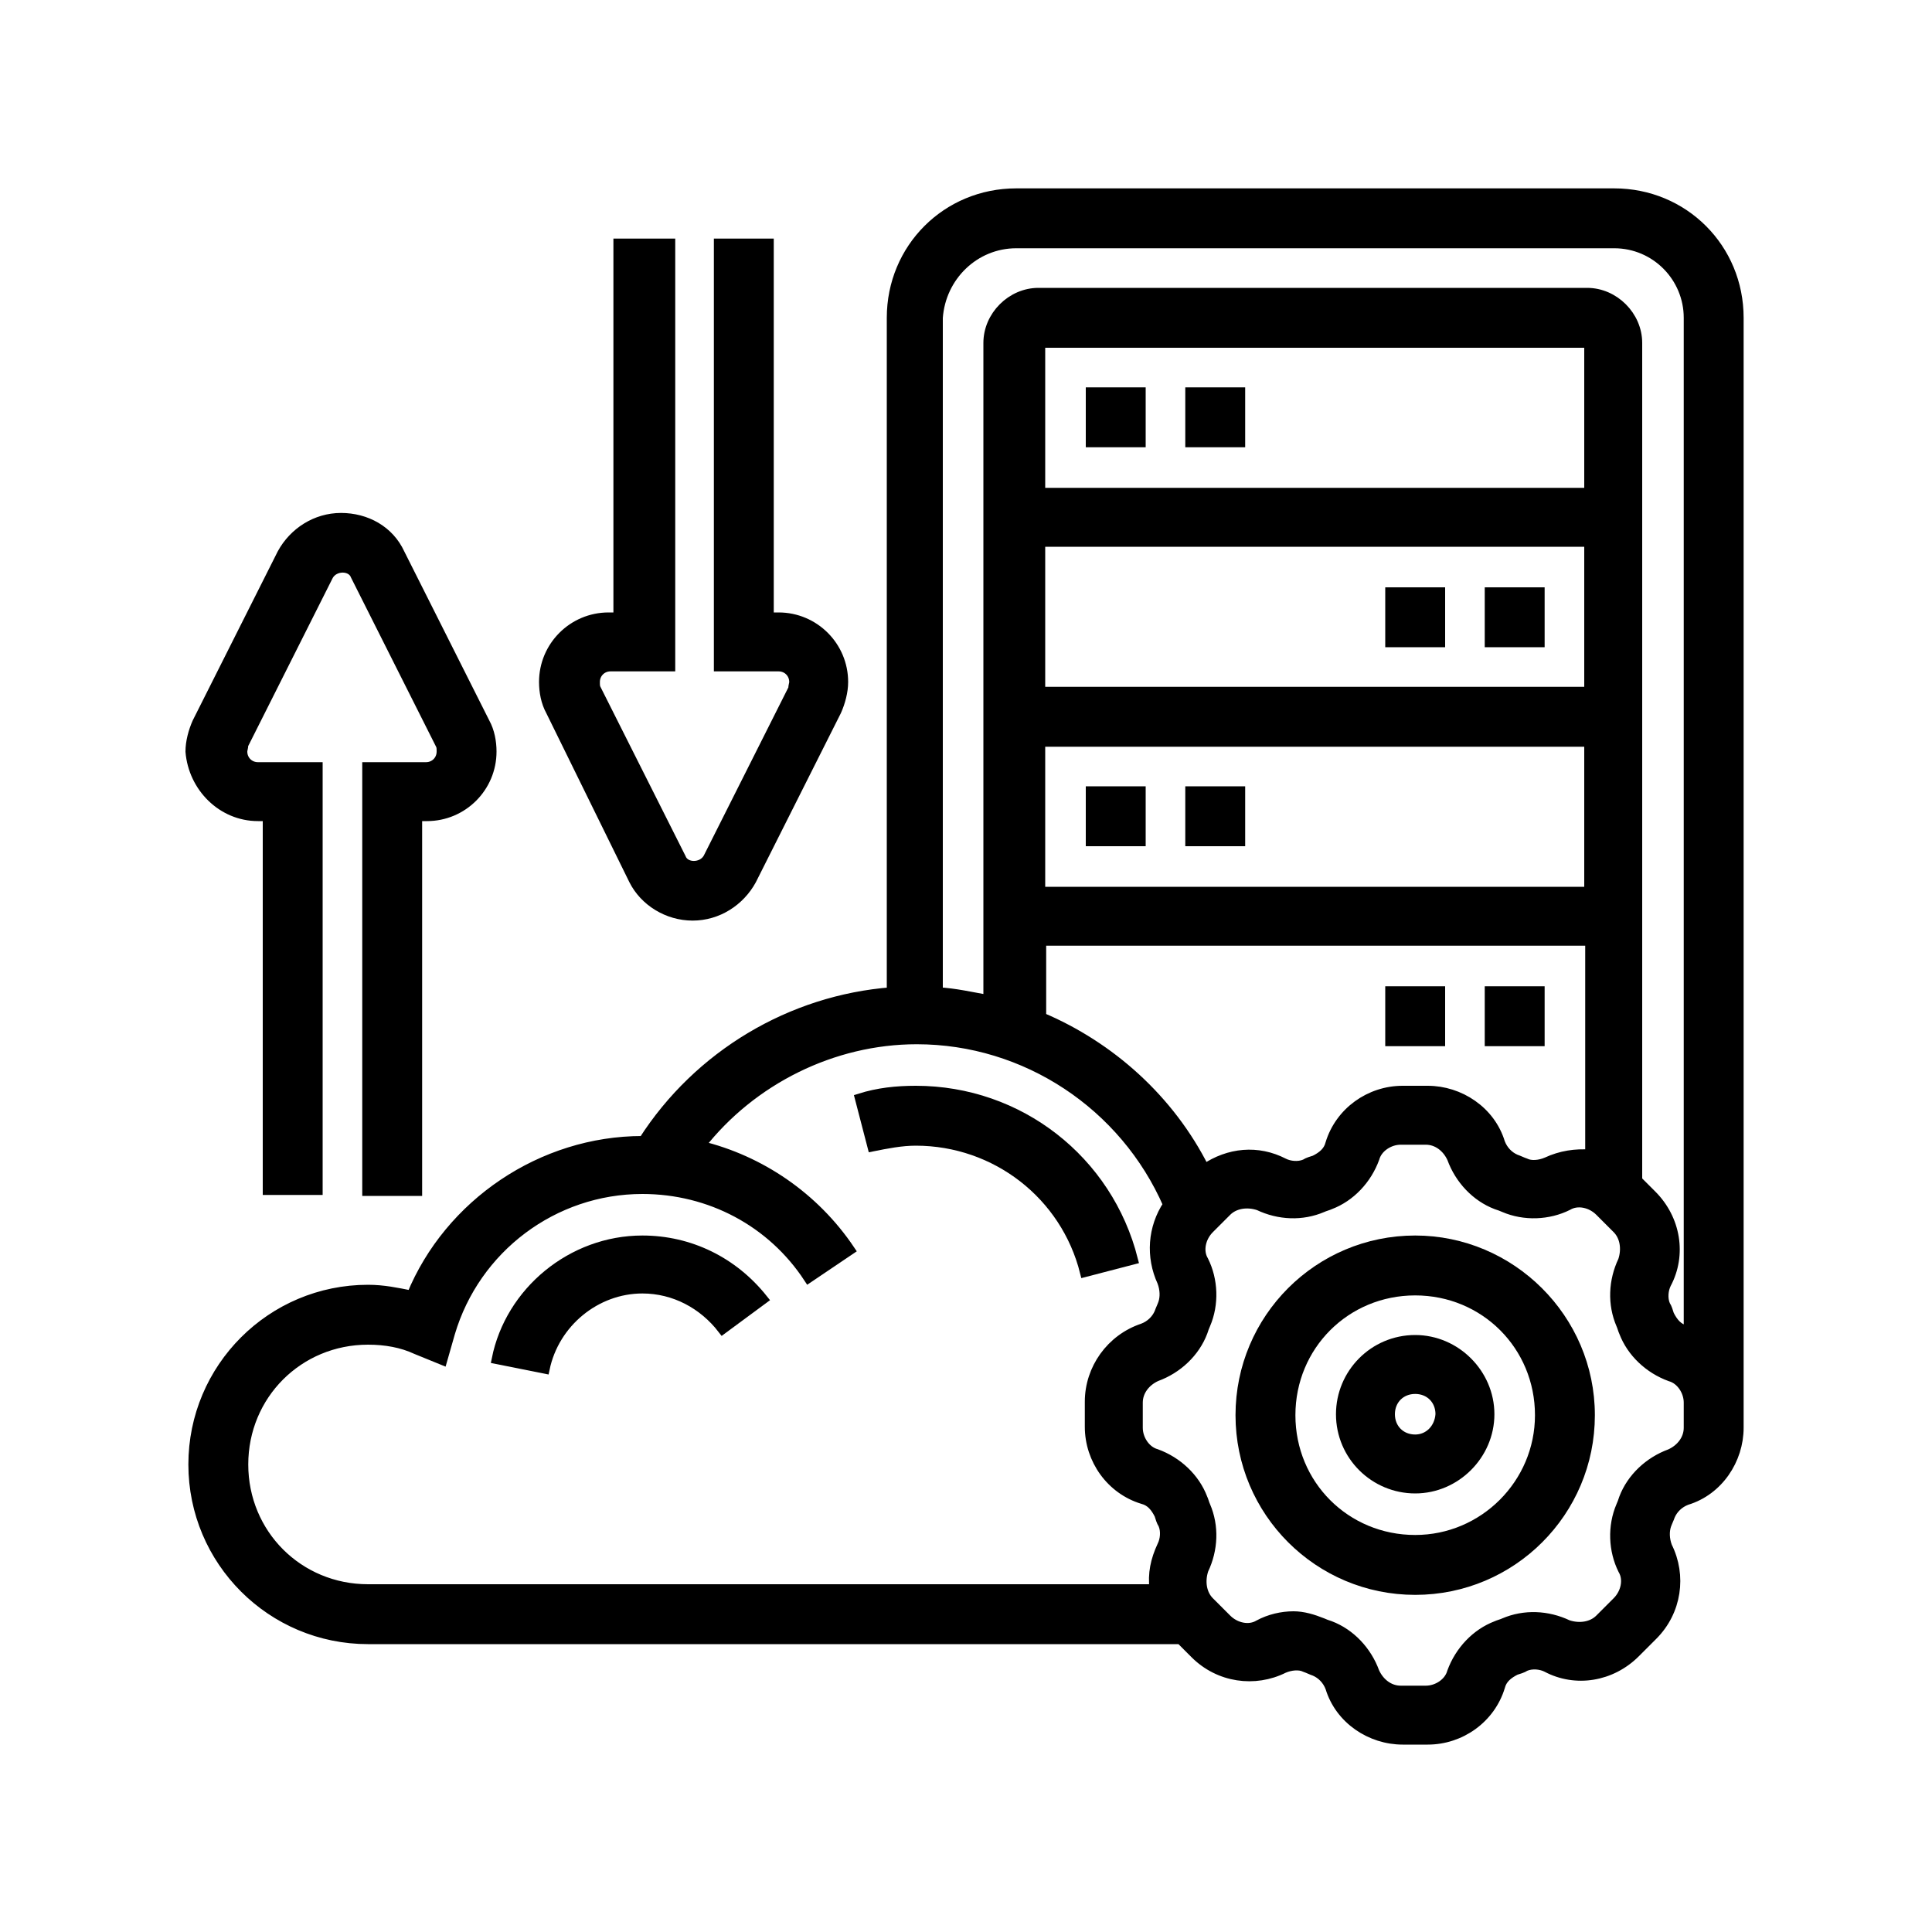 <?xml version="1.0" encoding="utf-8"?>
<!-- Generator: Adobe Illustrator 24.2.1, SVG Export Plug-In . SVG Version: 6.00 Build 0)  -->
<svg version="1.1" id="Layer_1" xmlns="http://www.w3.org/2000/svg" xmlns:xlink="http://www.w3.org/1999/xlink" x="0px" y="0px"
	 viewBox="0 0 200 200" style="enable-background:new 0 0 200 200;" xml:space="preserve">
<style type="text/css">
	.st0{stroke:#000000;stroke-miterlimit:10;}
</style>
<g>
	<path class="st0" d="M146.5,128.4c-10,0-18.1,8.1-18.1,18.1s8.1,18.1,18.1,18.1s18.1-8.1,18.1-18.1S156.4,128.4,146.5,128.4z
		 M146.5,159.4c-7.2,0-12.9-5.7-12.9-12.9s5.7-12.9,12.9-12.9s12.9,5.7,12.9,12.9C159.4,153.6,153.6,159.4,146.5,159.4z"/>
	<path class="st0" d="M146.5,138.7c-4.3,0-7.7,3.5-7.7,7.7c0,4.3,3.5,7.7,7.7,7.7s7.7-3.5,7.7-7.7
		C154.2,142.2,150.7,138.7,146.5,138.7z M146.5,149c-1.5,0-2.6-1.1-2.6-2.6c0-1.5,1.1-2.6,2.6-2.6c1.5,0,2.6,1.1,2.6,2.6
		C149,147.9,147.9,149,146.5,149z"/>
	<path class="st0" d="M26.7,84.5h1v38.7h5.2V79.4h-6.2c-0.9,0-1.6-0.7-1.6-1.6c0-0.2,0.1-0.4,0.1-0.7L34,59.6c0.6-1.1,2.4-1.1,2.8,0
		l8.8,17.5c0.1,0.2,0.1,0.4,0.1,0.7c0,0.9-0.7,1.6-1.6,1.6H38v43.9h5.2V84.5h1c3.7,0,6.7-3,6.7-6.7c0-1-0.2-2.1-0.7-3l-8.8-17.5
		c-1.1-2.4-3.5-3.7-6.1-3.7s-4.9,1.5-6.1,3.7l-8.8,17.5c-0.4,0.9-0.7,2-0.7,3C20,81.5,23,84.5,26.7,84.5z"/>
	<path class="st0" d="M65.6,91.1c1.1,2.2,3.5,3.7,6.1,3.7s4.9-1.5,6.1-3.7l8.8-17.5c0.4-0.9,0.7-2,0.7-3c0-3.7-3-6.7-6.7-6.7h-1
		V25.2h-5.2V69h6.2c0.9,0,1.6,0.7,1.6,1.6c0,0.2-0.1,0.4-0.1,0.7l-8.8,17.5c-0.6,1.1-2.4,1.1-2.8,0l-8.8-17.5
		c-0.1-0.2-0.1-0.4-0.1-0.7c0-0.9,0.7-1.6,1.6-1.6h6.2V25.2H64v38.7h-1c-3.7,0-6.7,3-6.7,6.7c0,1,0.2,2.1,0.7,3L65.6,91.1z"/>
	<path class="st0" d="M167.1,20h-61.9c-7.2,0-12.9,5.7-12.9,12.9v69.8c-10.4,0.8-20,6.5-25.7,15.4h-0.1c-10.4,0-20,6.5-23.9,16
		c-1.5-0.3-2.9-0.6-4.5-0.6c-10,0-18.1,8.1-18.1,18.1c0,10,8.1,18.1,18.1,18.1h84.1l1.5,1.5c2.5,2.5,6.2,3,9.2,1.5
		c0.7-0.3,1.6-0.4,2.2-0.1c0.3,0.1,0.7,0.3,1,0.4c0.7,0.3,1.3,0.9,1.6,1.7c1,3.3,4.2,5.4,7.5,5.4h2.6c3.4,0,6.5-2.2,7.5-5.5
		c0.2-0.8,0.8-1.3,1.6-1.7c0.3-0.1,0.7-0.2,1-0.4c0.7-0.3,1.6-0.2,2.2,0.1c3,1.6,6.7,1,9.2-1.5l1.8-1.8c2.5-2.5,3-6.2,1.5-9.2
		c-0.3-0.8-0.3-1.6-0.1-2.2c0.1-0.3,0.3-0.7,0.4-1c0.3-0.7,0.9-1.3,1.7-1.6c3.3-1,5.4-4.2,5.4-7.5v-1.3V145V32.9
		C180,25.7,174.3,20,167.1,20L167.1,20z M105.2,25.2h61.9c4.3,0,7.7,3.5,7.7,7.7v104.9c-0.1,0-0.2-0.1-0.3-0.1
		c-0.8-0.2-1.3-0.8-1.7-1.6c-0.1-0.3-0.2-0.7-0.4-1c-0.3-0.7-0.2-1.6,0.1-2.2c1.6-3,1-6.7-1.5-9.2l-1.5-1.5V35.5
		c0-2.8-2.4-5.2-5.2-5.2h-56.8c-2.8,0-5.2,2.4-5.2,5.2v68c-1.7-0.3-3.4-0.7-5.2-0.8V32.9C97.4,28.6,100.9,25.2,105.2,25.2
		L105.2,25.2z M124.7,121c-3.6-7.2-9.8-12.7-16.9-15.7v-7.9h56.8v22.1c-1.5-0.1-3,0.1-4.5,0.8c-0.7,0.3-1.6,0.4-2.2,0.1
		c-0.3-0.1-0.7-0.3-1-0.4c-0.7-0.3-1.3-0.9-1.6-1.7c-1-3.3-4.2-5.4-7.5-5.4h-2.6c-3.4,0-6.5,2.2-7.5,5.5c-0.2,0.8-0.8,1.3-1.6,1.7
		c-0.3,0.1-0.7,0.2-1,0.4c-0.7,0.3-1.6,0.2-2.2-0.1C130.2,119,127.2,119.3,124.7,121L124.7,121z M164.5,51h-56.8V35.5h56.8V51z
		 M107.7,56.1h56.8v15.5h-56.8V56.1z M107.7,76.8h56.8v15.5h-56.8V76.8z M25.2,151.6c0-7.2,5.7-12.9,12.9-12.9c1.8,0,3.5,0.3,5,1
		l2.7,1.1l0.8-2.8c2.6-8.8,10.7-14.9,19.9-14.9c7,0,13.4,3.4,17.2,9.2l4.3-2.9c-3.7-5.5-9.3-9.3-15.5-10.8c5.3-6.8,13.7-11,22.4-11
		c11.3,0,21.5,6.8,26,17.1c-1.6,2.4-1.8,5.4-0.6,8c0.3,0.8,0.3,1.6,0.1,2.2c-0.1,0.3-0.3,0.7-0.4,1c-0.3,0.7-0.9,1.3-1.7,1.6
		c-3.3,1.1-5.5,4.2-5.5,7.6v2.6c0,3.4,2.2,6.5,5.5,7.5c0.8,0.2,1.3,0.8,1.7,1.6c0.1,0.3,0.2,0.7,0.4,1c0.3,0.7,0.2,1.6-0.1,2.2
		c-0.7,1.5-1,2.9-0.8,4.5H38.1C30.9,164.5,25.2,158.8,25.2,151.6L25.2,151.6z M174.8,147.8c0,1.2-0.8,2.2-1.9,2.7
		c-2.2,0.8-4,2.5-4.8,4.6c-0.1,0.3-0.2,0.6-0.3,0.8c-0.9,2.1-0.8,4.6,0.2,6.6c0.6,1,0.3,2.4-0.6,3.3l-1.8,1.8
		c-0.8,0.8-2.1,1-3.3,0.6c-2.1-1-4.5-1.1-6.6-0.2c-0.2,0.1-0.6,0.2-0.8,0.3c-2.1,0.8-3.8,2.6-4.6,4.8c-0.3,1.1-1.5,1.9-2.7,1.9h-2.6
		c-1.2,0-2.2-0.8-2.7-1.9c-0.8-2.2-2.5-4-4.6-4.8c-0.3-0.1-0.6-0.2-0.8-0.3c-1-0.4-2-0.7-3-0.7c-1.2,0-2.5,0.3-3.6,0.9
		c-1,0.6-2.4,0.3-3.3-0.6l-1.8-1.8c-0.8-0.8-1-2.1-0.6-3.3c1-2.1,1.1-4.5,0.2-6.6c-0.1-0.2-0.2-0.6-0.3-0.8
		c-0.8-2.1-2.6-3.8-4.8-4.6c-1.1-0.3-1.9-1.5-1.9-2.7v-2.6c0-1.2,0.8-2.2,1.9-2.7c2.2-0.8,4-2.5,4.8-4.6c0.1-0.3,0.2-0.6,0.3-0.8
		c0.9-2.1,0.8-4.6-0.2-6.6c-0.6-1-0.3-2.4,0.6-3.3l1.8-1.8c0.8-0.8,2.1-1,3.3-0.6c2.1,1,4.5,1.1,6.6,0.2c0.2-0.1,0.6-0.2,0.8-0.3
		c2.1-0.8,3.8-2.6,4.6-4.8c0.3-1.1,1.5-1.9,2.7-1.9h2.6c1.2,0,2.2,0.8,2.7,1.9c0.8,2.2,2.5,4,4.6,4.8c0.3,0.1,0.6,0.2,0.8,0.3
		c2.1,0.9,4.6,0.8,6.6-0.2c1-0.6,2.4-0.3,3.3,0.6l1.8,1.8c0.8,0.8,1,2.1,0.6,3.3c-1,2.1-1.1,4.5-0.2,6.6c0.1,0.2,0.2,0.6,0.3,0.8
		c0.8,2.1,2.6,3.8,4.8,4.6c1.1,0.3,1.9,1.5,1.9,2.7v1.3V147.8z"/>
	<path class="st0" d="M112.9,40.6h5.2v5.2h-5.2V40.6z"/>
	<path class="st0" d="M123.2,40.6h5.2v5.2h-5.2V40.6z"/>
	<path class="st0" d="M112.9,81.9h5.2v5.2h-5.2V81.9z"/>
	<path class="st0" d="M123.2,81.9h5.2v5.2h-5.2V81.9z"/>
	<path class="st0" d="M154.2,61.3h5.2v5.2h-5.2V61.3z"/>
	<path class="st0" d="M143.9,61.3h5.2v5.2h-5.2V61.3z"/>
	<path class="st0" d="M154.2,102.6h5.2v5.2h-5.2V102.6z"/>
	<path class="st0" d="M143.9,102.6h5.2v5.2h-5.2V102.6z"/>
	<path class="st0" d="M94.8,112.9c-2,0-3.9,0.2-5.8,0.8l1.3,5c1.5-0.3,3-0.6,4.5-0.6c8.3,0,15.5,5.6,17.5,13.6l5-1.3
		C114.7,120.1,105.5,112.9,94.8,112.9z"/>
	<path class="st0" d="M66.5,128.4c-7.3,0-13.7,5.3-15.1,12.3l5,1c1-4.8,5.3-8.3,10.1-8.3c3.3,0,6.3,1.6,8.3,4.2l4.2-3.1
		C75.9,130.6,71.4,128.4,66.5,128.4L66.5,128.4z"/>
</g>
</svg>
